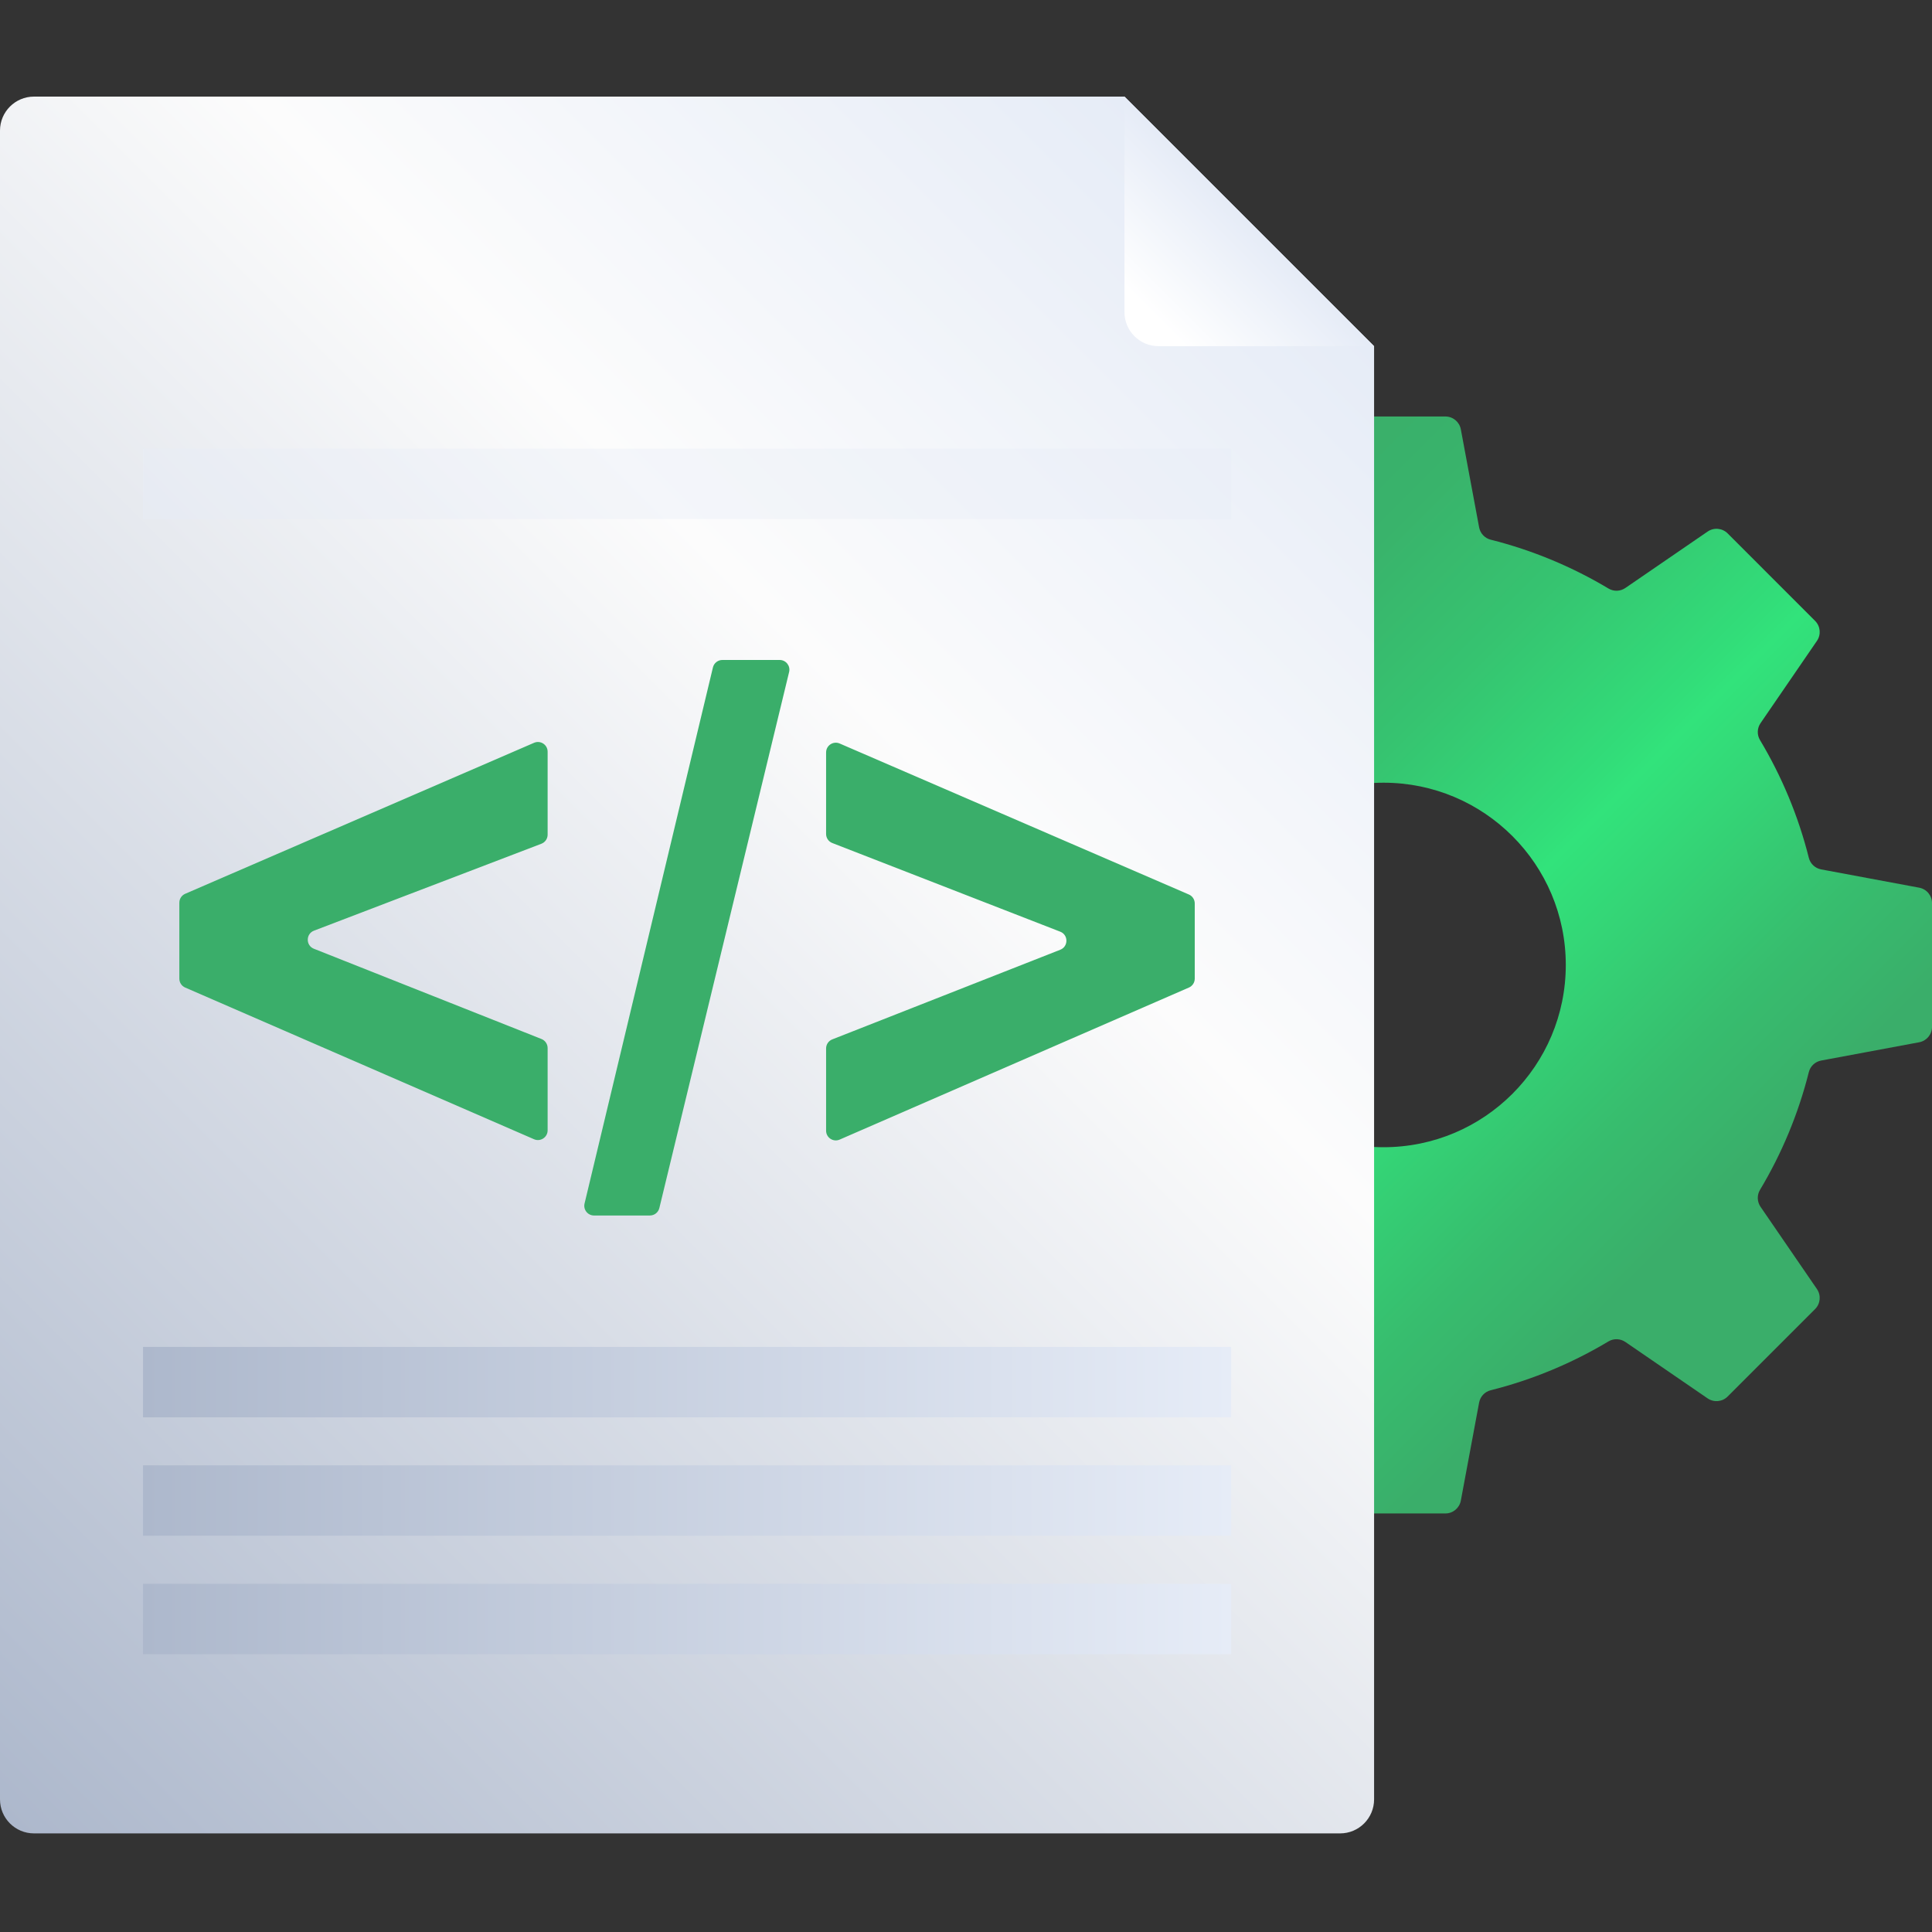<svg width="80" height="80" viewBox="0 0 80 80" fill="none" xmlns="http://www.w3.org/2000/svg">
<rect x="0" y="0" width="80" height="80" fill="#333333" stroke="none"/>
<path d="M79.469 36.757L75.41 36C75.162 35.953 74.961 35.767 74.9 35.522C74.463 33.782 73.775 32.143 72.877 30.643C72.747 30.426 72.757 30.153 72.9 29.944L75.236 26.537C75.413 26.279 75.381 25.931 75.159 25.709L71.538 22.087C71.316 21.866 70.968 21.833 70.709 22.011L67.303 24.347C67.094 24.49 66.82 24.5 66.603 24.369C65.104 23.472 63.464 22.784 61.725 22.347C61.479 22.285 61.293 22.085 61.247 21.836L60.49 17.778C60.433 17.47 60.164 17.246 59.85 17.246H54.729C54.415 17.246 54.146 17.47 54.089 17.778L53.332 21.836C53.285 22.085 53.099 22.285 52.854 22.347C51.114 22.784 49.475 23.472 47.976 24.369C47.758 24.5 47.485 24.49 47.276 24.347L43.869 22.011C43.611 21.833 43.263 21.866 43.041 22.087L39.419 25.709C39.198 25.93 39.165 26.279 39.343 26.537L41.679 29.944C41.822 30.153 41.832 30.426 41.702 30.643C40.804 32.143 40.116 33.782 39.679 35.522C39.617 35.767 39.417 35.953 39.168 36L35.11 36.757C34.802 36.814 34.578 37.083 34.578 37.397V42.518C34.578 42.832 34.802 43.101 35.11 43.158L39.168 43.915C39.417 43.961 39.617 44.147 39.679 44.393C40.116 46.132 40.804 47.772 41.702 49.271C41.832 49.489 41.822 49.762 41.679 49.971L39.343 53.377C39.165 53.636 39.198 53.984 39.419 54.206L43.041 57.827C43.263 58.049 43.611 58.081 43.869 57.904L47.276 55.568C47.485 55.425 47.758 55.415 47.976 55.545C49.475 56.443 51.114 57.131 52.854 57.568C53.099 57.629 53.285 57.83 53.332 58.078L54.089 62.137C54.146 62.445 54.415 62.669 54.729 62.669H59.85C60.164 62.669 60.433 62.445 60.49 62.137L61.247 58.078C61.293 57.83 61.479 57.629 61.725 57.568C63.464 57.131 65.104 56.443 66.603 55.545C66.82 55.415 67.094 55.425 67.303 55.568L70.709 57.904C70.968 58.081 71.316 58.049 71.538 57.827L75.159 54.206C75.381 53.984 75.413 53.636 75.236 53.377L72.9 49.971C72.757 49.762 72.747 49.489 72.877 49.271C73.775 47.772 74.463 46.132 74.9 44.393C74.961 44.147 75.162 43.961 75.41 43.915L79.469 43.158C79.777 43.101 80.001 42.832 80.001 42.518V37.397C80.001 37.083 79.777 36.814 79.469 36.757L79.469 36.757ZM57.289 47.504C53.121 47.504 49.742 44.125 49.742 39.957C49.742 35.789 53.121 32.41 57.289 32.41C61.457 32.41 64.836 35.789 64.836 39.957C64.836 44.125 61.457 47.504 57.289 47.504Z" fill="url(#paint0_linear_4694_7521)"/>
<path d="M55.49 75.917H1.408C0.63 75.917 0 75.287 0 74.509V5.408C0 4.63 0.63 4 1.408 4H46.564L56.898 14.334V74.509C56.898 75.287 56.267 75.917 55.49 75.917L55.49 75.917Z" fill="url(#paint1_linear_4694_7521)"/>
<path d="M47.971 14.334H56.897L46.562 4V12.926C46.562 13.704 47.193 14.334 47.971 14.334H47.971Z" fill="url(#paint2_linear_4694_7521)"/>
<path d="M22.114 47.174L7.667 40.892C7.521 40.828 7.426 40.684 7.426 40.524V37.379C7.426 37.219 7.521 37.074 7.668 37.01L22.114 30.758C22.38 30.643 22.676 30.837 22.676 31.126V34.563C22.676 34.729 22.573 34.878 22.417 34.938L13.002 38.537C12.66 38.668 12.657 39.151 12.998 39.286L22.422 43.023C22.575 43.084 22.676 43.232 22.676 43.397V46.805C22.676 47.094 22.379 47.289 22.114 47.174H22.114ZM24.205 49.836L29.521 27.636C29.564 27.456 29.726 27.328 29.911 27.328H32.285C32.545 27.328 32.737 27.572 32.676 27.824L27.302 50.024C27.258 50.204 27.097 50.331 26.911 50.331H24.596C24.336 50.331 24.145 50.088 24.205 49.836ZM34.207 46.82V43.413C34.207 43.248 34.308 43.099 34.462 43.039L43.903 39.327C44.243 39.193 44.243 38.711 43.902 38.579L34.464 34.908C34.309 34.848 34.207 34.7 34.207 34.534V31.156C34.207 30.867 34.503 30.673 34.769 30.787L49.23 37.04C49.377 37.104 49.472 37.249 49.472 37.409V40.524C49.472 40.684 49.377 40.828 49.231 40.892L34.769 47.188C34.504 47.304 34.207 47.109 34.207 46.82Z" fill="#3AAE6A"/>
<path d="M50.981 65.582H5.922V68.498H50.981V65.582Z" fill="url(#paint3_linear_4694_7521)"/>
<path d="M50.981 60.676H5.922V63.591H50.981V60.676Z" fill="url(#paint4_linear_4694_7521)"/>
<path d="M50.981 55.773H5.922V58.689H50.981V55.773Z" fill="url(#paint5_linear_4694_7521)"/>
<path opacity="0.37" d="M50.981 18.578H5.922V21.494H50.981V18.578Z" fill="url(#paint6_linear_4694_7521)"/>
<defs>
<linearGradient id="paint0_linear_4694_7521" x1="41.23" y1="23.898" x2="73.349" y2="56.017" gradientUnits="userSpaceOnUse">
<stop offset="0.115" stop-color="#3AAE6A"/>
<stop offset="0.223" stop-color="#39B36B"/>
<stop offset="0.36" stop-color="#36C370"/>
<stop offset="0.514" stop-color="#32DD79"/>
<stop offset="0.542" stop-color="#32E37B"/>
<stop offset="0.751" stop-color="#37BD6E"/>
<stop offset="0.864" stop-color="#3AAE6A"/>
</linearGradient>
<linearGradient id="paint1_linear_4694_7521" x1="-3.342" y1="71.75" x2="55.486" y2="12.922" gradientUnits="userSpaceOnUse">
<stop stop-color="#ADB8CC"/>
<stop offset="0.694" stop-color="#FCFCFC"/>
<stop offset="1" stop-color="#E6ECF7"/>
</linearGradient>
<linearGradient id="paint2_linear_4694_7521" x1="46.975" y1="13.922" x2="51.73" y2="9.167" gradientUnits="userSpaceOnUse">
<stop offset="0.171" stop-color="white"/>
<stop offset="0.983" stop-color="#E6ECF7"/>
</linearGradient>
<linearGradient id="paint3_linear_4694_7521" x1="5.922" y1="67.04" x2="50.981" y2="67.04" gradientUnits="userSpaceOnUse">
<stop stop-color="#ADB8CC"/>
<stop offset="1" stop-color="#E6ECF7"/>
</linearGradient>
<linearGradient id="paint4_linear_4694_7521" x1="5.922" y1="62.134" x2="50.981" y2="62.134" gradientUnits="userSpaceOnUse">
<stop stop-color="#ADB8CC"/>
<stop offset="1" stop-color="#E6ECF7"/>
</linearGradient>
<linearGradient id="paint5_linear_4694_7521" x1="5.922" y1="57.231" x2="50.981" y2="57.231" gradientUnits="userSpaceOnUse">
<stop stop-color="#ADB8CC"/>
<stop offset="1" stop-color="#E6ECF7"/>
</linearGradient>
<linearGradient id="paint6_linear_4694_7521" x1="-0.036" y1="20.036" x2="0.43" y2="20.036" gradientUnits="userSpaceOnUse">
<stop stop-color="#ADB8CC"/>
<stop offset="1" stop-color="#E6ECF7"/>
</linearGradient>
</defs>
</svg>